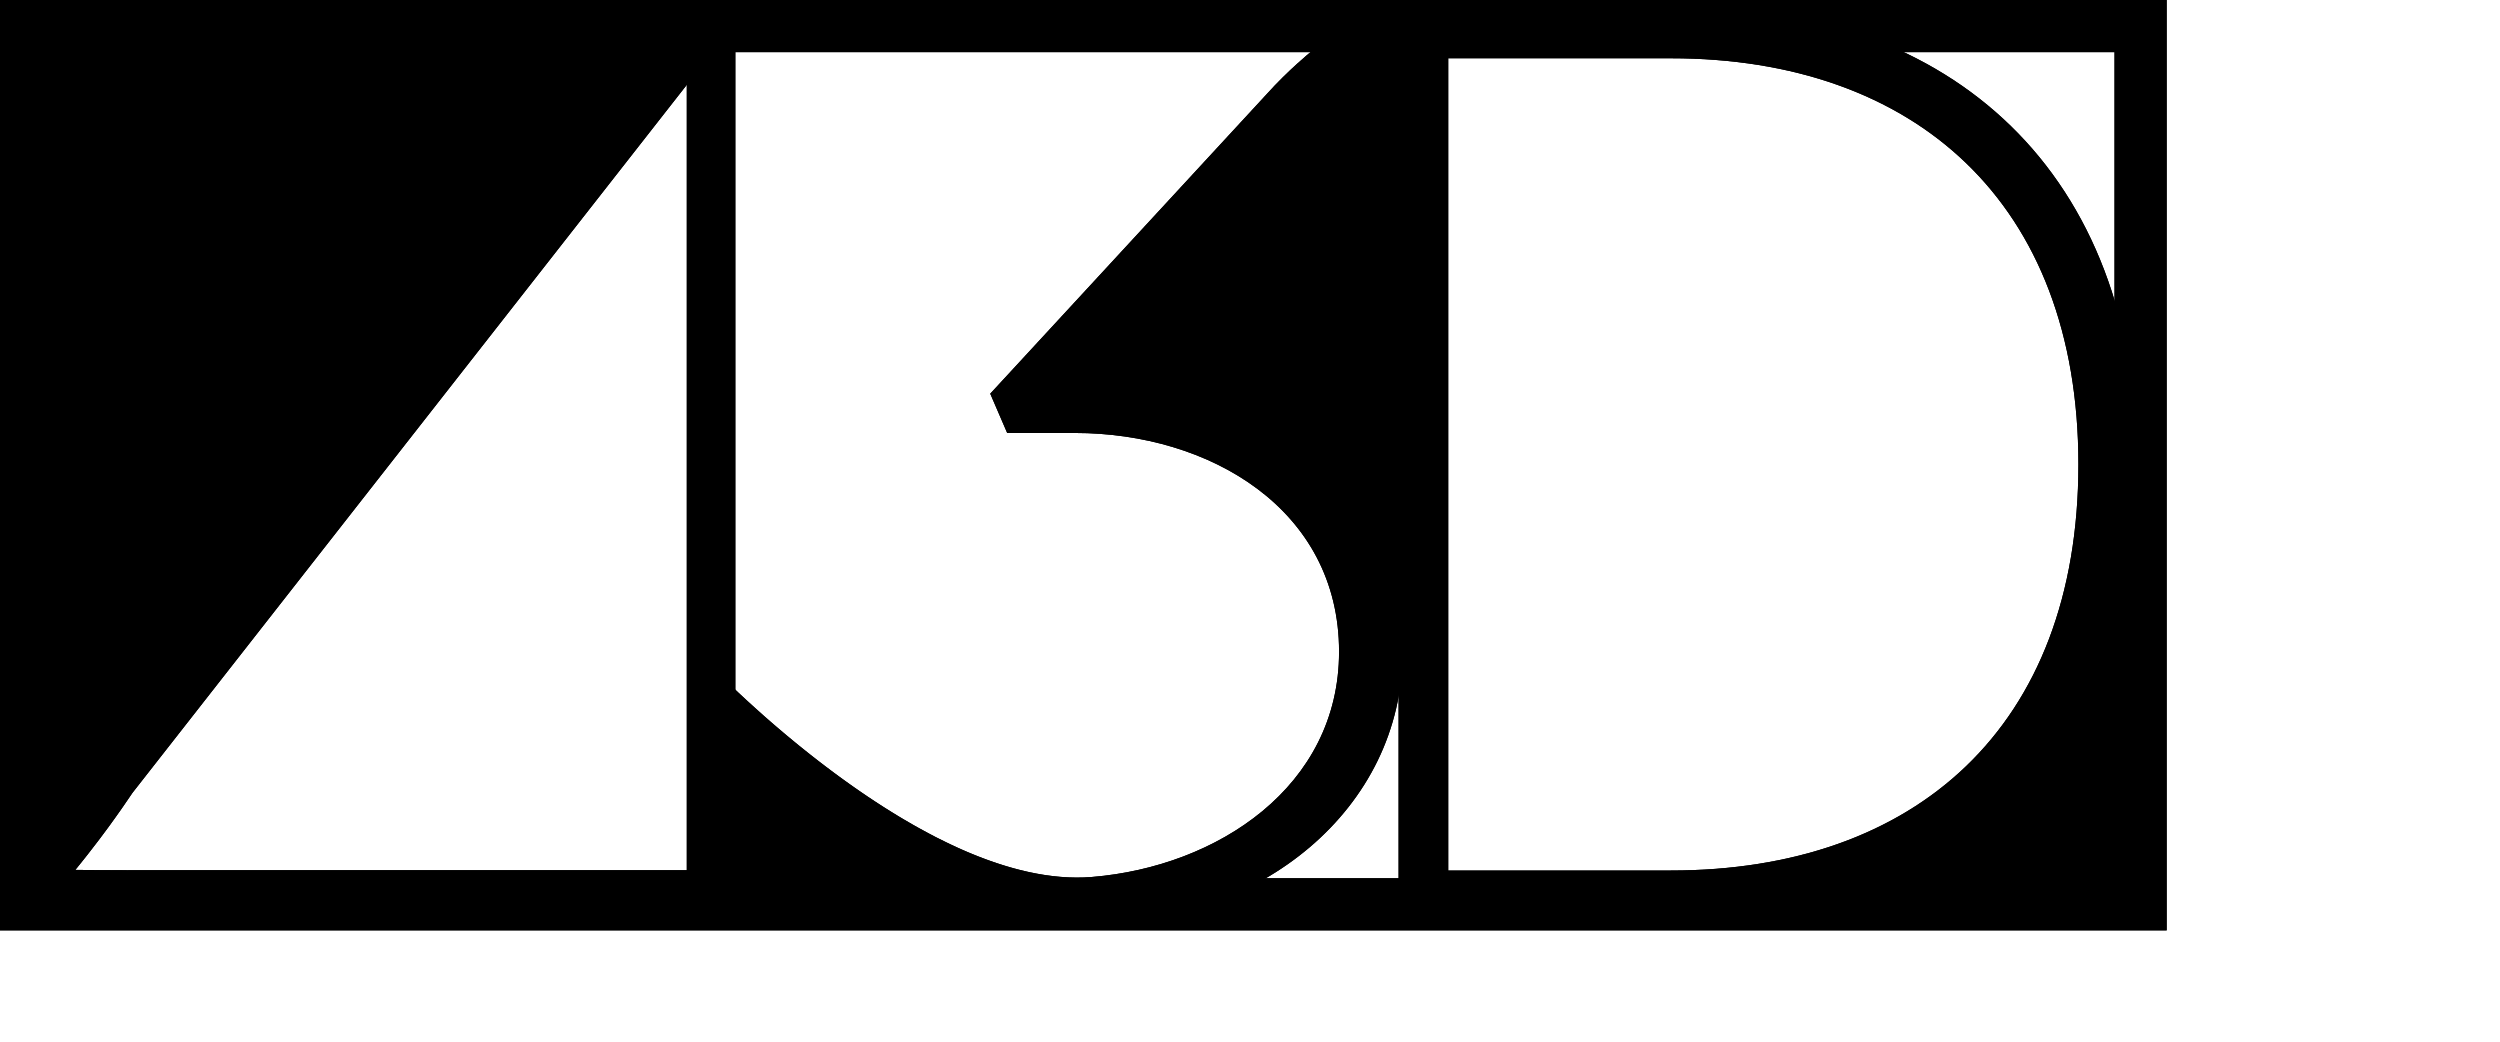 <svg width="3000" height="1251" viewBox="0 0 3000 1251" fill="none" xmlns="http://www.w3.org/2000/svg">
<path d="M62.577 62.575H2537.42V1053.88H62.568V62.575M0 0V1116.45H2600V0H0Z" fill="black"/>
<path fill-rule="evenodd" clip-rule="evenodd" d="M2538.37 61.627V1054.83H61.62V62.575H62.568V1053.88H2537.42V62.575H62.577V61.627H2538.37ZM0 1116.45H2600V0H0V1116.45ZM0.948 0.948V1115.51H2599.05V0.948H0.948Z" fill="black"/>
<path d="M0.552 1062.92L675.761 197.3C717.498 139.655 777.363 65.248 777.363 65.248V62.063C777.363 62.063 664.203 65.248 608.424 65.248H33.073V1.498H860.25V55.682L158.986 951.353C120.738 1008.72 82.49 1053.35 82.49 1053.35V1043.75C82.49 1043.75 107.995 1044.25 163.774 1044.25H892.942V1110.36H0.552V1062.91V1062.92Z" fill="black"/>
<path fill-rule="evenodd" clip-rule="evenodd" d="M0.552 1062.92V1110.36H892.942V1044.25H163.774C127.038 1044.25 103.433 1044.03 91.598 1043.89C91.179 1043.88 90.774 1043.88 90.385 1043.87C90.636 1043.57 90.892 1043.25 91.153 1042.93C104.601 1026.49 131.794 992.14 158.986 951.353L860.25 55.682V1.498H33.073V65.248H608.424C661.214 65.248 765.403 62.395 776.415 62.089C777.039 62.072 777.363 62.063 777.363 62.063V65.248C777.363 65.248 717.498 139.655 675.761 197.3L0.552 1062.92ZM1.5 1063.24L676.508 197.883L676.529 197.856C697.387 169.048 722.779 136.046 742.96 110.242C753.05 97.34 761.836 86.24 768.099 78.365C771.231 74.428 773.732 71.297 775.45 69.151C776.309 68.077 776.972 67.25 777.42 66.692L778.091 65.856L778.099 65.846C778.1 65.846 778.102 65.843 777.363 65.248L778.099 65.846L778.311 65.582V61.088L777.337 61.115L777.363 62.063C777.337 61.115 777.337 61.115 777.337 61.115L772.366 61.252C769.163 61.339 764.526 61.464 758.786 61.613C747.306 61.911 731.419 62.31 713.789 62.708C678.526 63.504 636.301 64.3 608.424 64.3H34.021V2.446H859.302V55.355L158.24 950.768L158.197 950.827C139.09 979.486 119.982 1004.97 105.649 1023.28C99.357 1031.32 93.986 1037.98 89.941 1042.92C88.987 1042.91 88.128 1042.89 87.36 1042.88C85.73 1042.86 84.516 1042.84 83.711 1042.83L82.527 1042.81L82.513 1042.81L81.542 1042.79V1055.91L83.21 1053.97L82.49 1053.35C83.21 1053.97 83.21 1053.97 83.21 1053.97L83.218 1053.96L83.239 1053.93L83.323 1053.84L83.652 1053.45C83.786 1053.29 83.95 1053.1 84.144 1052.87C84.368 1052.6 84.632 1052.29 84.934 1051.93C86.057 1050.6 87.702 1048.63 89.796 1046.08C90.129 1045.68 90.473 1045.26 90.829 1044.83C93.803 1044.86 97.588 1044.91 102.206 1044.95C115.558 1045.07 135.882 1045.2 163.774 1045.2H891.994V1109.41H1.5V1063.24ZM88.4 1044.79C88.378 1044.82 88.355 1044.85 88.332 1044.88C86.243 1047.41 84.601 1049.38 83.483 1050.71C83.468 1050.73 83.453 1050.74 83.438 1050.76V1044.72L83.679 1044.72C84.486 1044.74 85.701 1044.76 87.334 1044.78C87.671 1044.78 88.027 1044.79 88.4 1044.79Z" fill="black"/>
<path d="M852.305 798.12C852.305 798.12 1110.26 1068.71 1310.29 1052.36C1460.62 1040.07 1606.86 943.918 1606.86 782.04C1606.86 610.727 1450.95 519.577 1289.96 519.577H1208.62L1188.28 472.428L1520.44 112.52C1545.86 84.228 1572.98 62.223 1572.98 62.223V59.075C1572.98 59.075 1540.78 62.223 1481.46 62.223H995.095V8.295H1674.67V46.513L1291.66 456.718C1434.02 456.718 1683.13 522.725 1683.13 782.049C1683.13 970.645 1511.97 1109.45 1306.91 1109.45C1081.52 1109.45 853.3 890.739 853.3 890.739L852.314 798.139L852.305 798.12Z" fill="black"/>
<path fill-rule="evenodd" clip-rule="evenodd" d="M852.314 798.139L852.305 798.12C852.305 798.12 852.304 798.128 852.314 798.139C852.314 798.139 852.314 798.139 852.314 798.139C852.315 798.139 852.322 798.137 852.323 798.138C852.4 798.219 852.719 798.553 853.273 799.125C870.614 817.038 1117.38 1068.13 1310.29 1052.36C1460.62 1040.07 1606.86 943.918 1606.86 782.04C1606.86 610.727 1450.95 519.577 1289.96 519.577H1208.62L1188.28 472.428L1520.44 112.52C1545.86 84.228 1572.98 62.223 1572.98 62.223L1573.57 62.959L1573.5 63.022L1573.27 63.21C1573.06 63.377 1572.76 63.626 1572.37 63.953C1571.58 64.608 1570.42 65.575 1568.96 66.825C1566.02 69.325 1561.85 72.953 1556.88 77.464C1546.94 86.488 1533.83 99.039 1521.15 113.153L1521.14 113.163L1189.39 472.618L1209.24 518.629H1289.96C1370.62 518.629 1450.06 541.461 1509.35 585.807C1568.67 630.171 1607.81 696.058 1607.81 782.04C1607.81 944.626 1460.94 1041 1310.37 1053.31C1260.14 1057.41 1206.35 1043.5 1153.96 1020.4C1101.56 997.294 1050.5 964.961 1005.72 932.135C960.943 899.307 922.42 865.97 895.094 840.841C881.43 828.277 870.564 817.762 863.113 810.388C859.387 806.701 856.515 803.799 854.574 801.818C854.086 801.32 853.657 800.881 853.288 800.501L854.244 890.328L854.613 890.677C855.05 891.089 855.702 891.702 856.563 892.501C858.286 894.099 860.844 896.444 864.179 899.431C870.851 905.403 880.636 913.938 893.084 924.18C917.979 944.667 953.52 971.982 996.095 999.295C1081.28 1053.94 1194.49 1108.5 1306.91 1108.5C1511.6 1108.5 1682.18 969.985 1682.18 782.049C1682.18 652.758 1620.11 571.714 1540.29 522.946C1460.41 474.147 1362.73 457.666 1291.66 457.666H1289.48L1673.72 46.139V9.243H996.043V61.275H1481.46C1511.1 61.275 1533.97 60.488 1549.41 59.702C1557.14 59.309 1563.01 58.916 1566.95 58.622C1568.92 58.474 1570.4 58.352 1571.4 58.266C1571.89 58.223 1572.27 58.189 1572.51 58.166L1572.79 58.14L1572.86 58.134L1572.88 58.132L1572.98 59.075C1572.98 59.075 1572.66 59.106 1572.03 59.162C1566.31 59.669 1534.89 62.223 1481.46 62.223H995.095V8.295H1674.67V46.513L1291.66 456.718C1292.09 456.718 1292.53 456.719 1292.96 456.72C1435.52 457.119 1683.13 523.51 1683.13 782.049C1683.13 970.645 1511.97 1109.45 1306.91 1109.45C1081.52 1109.45 853.3 890.739 853.3 890.739L852.314 798.139ZM1572.98 59.075L1572.88 58.132L1573.93 58.03V62.675L1573.57 62.959L1572.98 62.223V59.075Z" fill="black"/>
<path d="M1678.3 7.049H2016.15C2343.15 7.049 2564.82 208.274 2564.82 557.26C2564.82 907.821 2343.15 1107.48 2016.15 1107.48H1678.3V7.049ZM2005.14 1044.6C2297.55 1044.6 2494.07 873.243 2494.07 557.27C2494.07 242.861 2297.55 69.937 2005.14 69.937H1737.89V1044.6H2005.14Z" fill="black"/>
<path fill-rule="evenodd" clip-rule="evenodd" d="M1736.94 68.989H2005.14C2151.53 68.989 2274.02 112.277 2359.92 195.017C2445.82 277.763 2495.01 399.863 2495.01 557.27C2495.01 715.458 2445.82 837.559 2359.92 920.11C2274.02 1002.66 2151.53 1045.55 2005.14 1045.55H1736.94V68.989ZM2016.15 7.997H1679.25V1106.53H2016.15C2179.46 1106.53 2316.37 1056.68 2412.45 963.152C2508.52 869.628 2563.87 732.336 2563.87 557.26C2563.87 382.973 2508.52 245.683 2412.45 151.964C2316.37 58.241 2179.45 7.997 2016.15 7.997ZM1737.89 1044.6V69.937H2005.14C2297.55 69.937 2494.07 242.861 2494.07 557.27C2494.07 873.243 2297.55 1044.6 2005.14 1044.6H1737.89ZM1678.3 7.049V1107.48H2016.15C2343.15 1107.48 2564.82 907.821 2564.82 557.26C2564.82 208.274 2343.15 7.049 2016.15 7.049H1678.3Z" fill="black"/>
<path d="M1697.17 3.485L1319.75 380.165L1245.67 471.875L1383.24 500.091L1570.18 602.381L1633.67 679.974L1655.45 736.414L1697.17 756.429V3.485Z" fill="black"/>
<path fill-rule="evenodd" clip-rule="evenodd" d="M1383.57 499.191L1570.8 601.638L1634.5 679.491L1656.2 735.722L1696.22 754.922V5.771L1320.45 380.801L1247.39 471.259L1383.57 499.191ZM1245.67 471.875L1319.75 380.165L1697.17 3.485V756.429L1655.45 736.414L1633.67 679.974L1570.18 602.381L1383.24 500.091L1245.67 471.875Z" fill="black"/>
<path d="M33.071 29.474H842.508L33.071 1053.32V29.474Z" fill="black"/>
<path fill-rule="evenodd" clip-rule="evenodd" d="M840.549 30.422H34.019V1050.59L840.549 30.422ZM33.071 29.474V1053.32L842.508 29.474H33.071Z" fill="black"/>
<path d="M852.305 814.737L1079.89 1018.58L1139.85 1061.85L921.159 1082.07L852.305 1061.85V814.737Z" fill="black"/>
<path fill-rule="evenodd" clip-rule="evenodd" d="M1079.89 1018.58L852.305 814.737V1061.85L921.159 1082.07L1139.85 1061.85L1079.89 1018.58ZM1137.24 1061.14L1079.25 1019.29L853.253 816.859V1061.14L921.252 1081.11L1137.24 1061.14Z" fill="black"/>
<path d="M2475.75 799.3L2369.52 955.101L2238.49 1044.61L2199.79 1083.48H2561.66L2542.49 737.133L2475.75 799.3Z" fill="black"/>
<path fill-rule="evenodd" clip-rule="evenodd" d="M2370.2 955.783L2239.1 1045.34L2202.07 1082.54H2560.66L2541.65 739.206L2476.47 799.922L2370.2 955.783ZM2475.75 799.3L2369.52 955.101L2238.49 1044.61L2199.79 1083.48H2561.66L2542.49 737.133L2475.75 799.3Z" fill="black"/>
<path fill-rule="evenodd" clip-rule="evenodd" d="M823.922 1109.63V60.793H882.707V1109.63H823.922Z" fill="black"/>
</svg>
